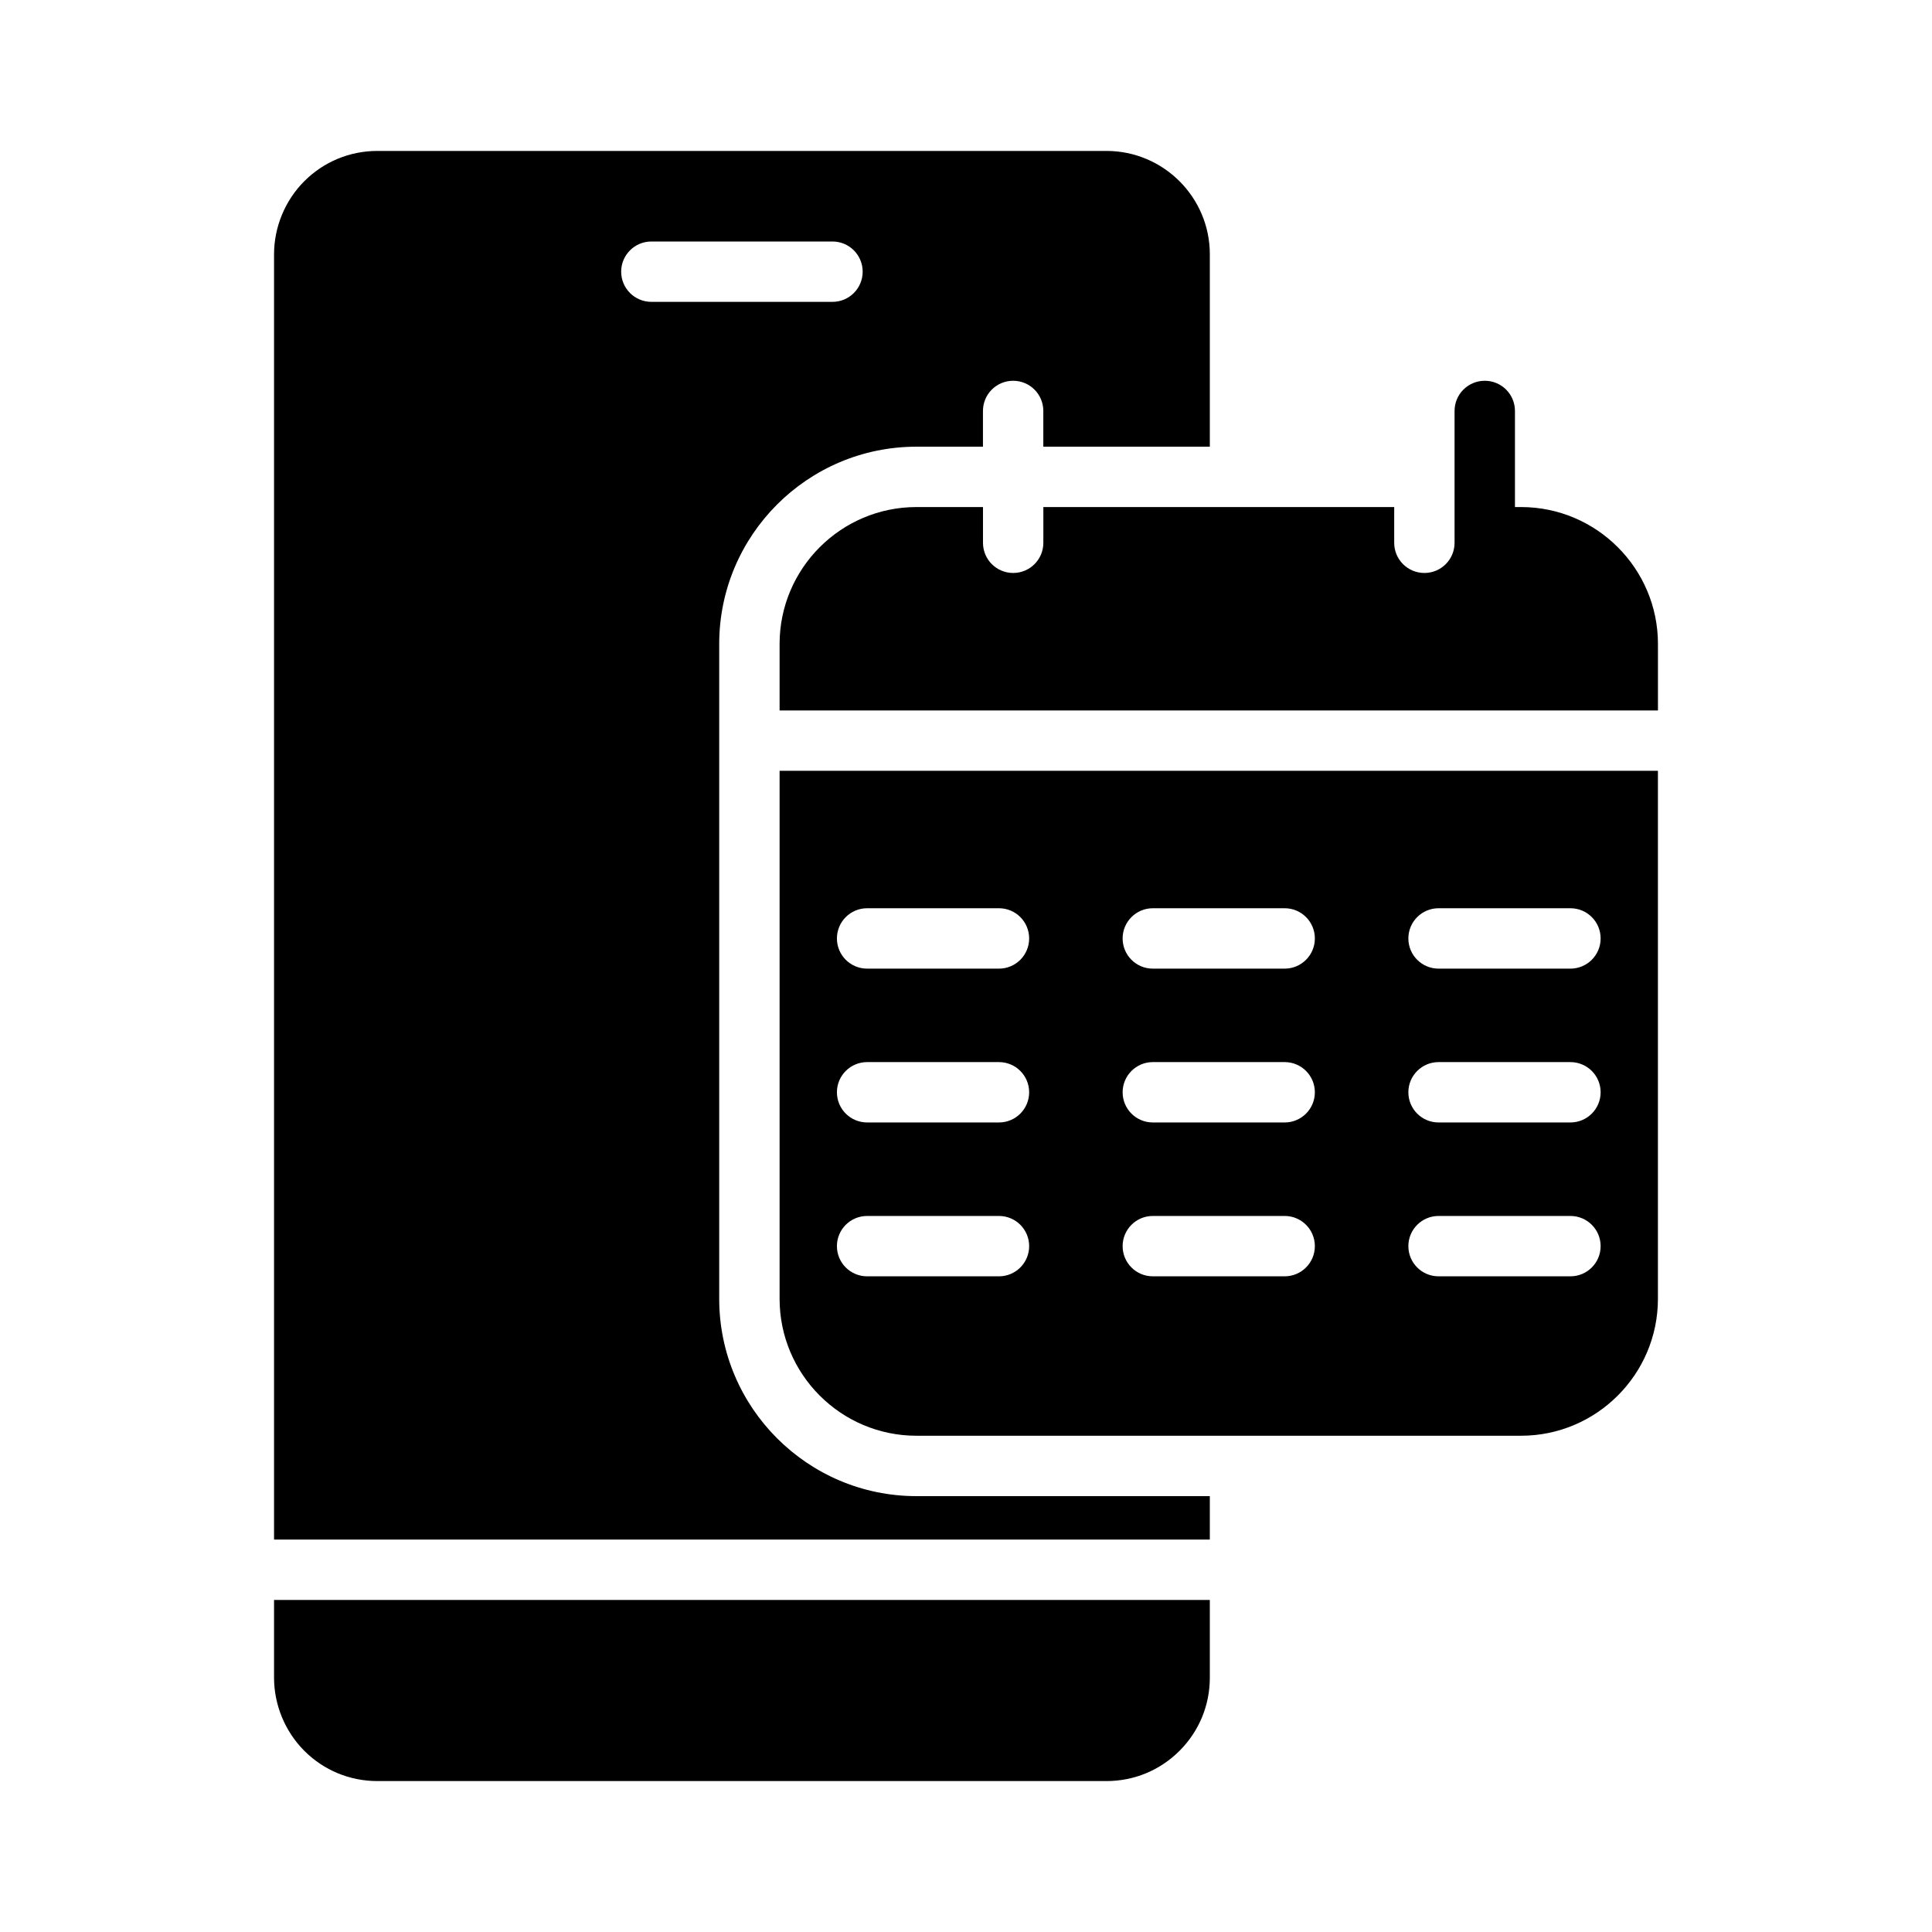<svg xmlns="http://www.w3.org/2000/svg" width="58" height="58" viewBox="0 0 58 58" fill="none"><path d="M8.227 50.366C8.227 51.181 8.557 51.982 9.136 52.561C9.721 53.146 10.5 53.469 11.331 53.469H33.216C34.046 53.469 34.825 53.146 35.411 52.56C35.997 51.973 36.32 51.194 36.32 50.366V48.031H8.227V50.366ZM45.663 15.222H45.48V12.337C45.48 11.836 45.075 11.431 44.574 11.431C44.072 11.431 43.667 11.836 43.667 12.337V16.295C43.667 16.796 43.262 17.201 42.761 17.201C42.26 17.201 41.855 16.796 41.855 16.295V15.222H31.322V16.295C31.322 16.796 30.917 17.201 30.416 17.201C29.915 17.201 29.51 16.796 29.51 16.295V15.222H27.513C25.247 15.222 23.404 17.067 23.404 19.332V21.328H49.773V19.332C49.773 17.067 47.929 15.222 45.663 15.222ZM23.404 38.992C23.404 41.258 25.247 43.102 27.513 43.102H45.662C47.928 43.102 49.772 41.258 49.772 38.992V23.14H23.404V38.992ZM43.186 27.266H47.145C47.647 27.266 48.052 27.672 48.052 28.173C48.052 28.673 47.647 29.079 47.145 29.079H43.186C42.685 29.079 42.28 28.673 42.28 28.173C42.28 27.672 42.686 27.266 43.186 27.266ZM43.186 31.885H47.145C47.647 31.885 48.052 32.291 48.052 32.791C48.052 33.291 47.647 33.697 47.145 33.697H43.186C42.685 33.697 42.28 33.291 42.28 32.791C42.28 32.291 42.686 31.885 43.186 31.885ZM43.186 36.504H47.145C47.647 36.504 48.052 36.91 48.052 37.41C48.052 37.91 47.647 38.316 47.145 38.316H43.186C42.685 38.316 42.28 37.91 42.28 37.41C42.28 36.91 42.686 36.504 43.186 36.504ZM34.608 27.266H38.567C39.068 27.266 39.473 27.672 39.473 28.173C39.473 28.673 39.068 29.079 38.567 29.079H34.608C34.107 29.079 33.702 28.673 33.702 28.173C33.702 27.672 34.108 27.266 34.608 27.266ZM34.608 31.885H38.567C39.068 31.885 39.473 32.291 39.473 32.791C39.473 33.291 39.068 33.697 38.567 33.697H34.608C34.107 33.697 33.702 33.291 33.702 32.791C33.702 32.291 34.108 31.885 34.608 31.885ZM34.608 36.504H38.567C39.068 36.504 39.473 36.91 39.473 37.41C39.473 37.91 39.068 38.316 38.567 38.316H34.608C34.107 38.316 33.702 37.91 33.702 37.41C33.702 36.91 34.108 36.504 34.608 36.504ZM26.032 27.266H29.99C30.491 27.266 30.896 27.672 30.896 28.173C30.896 28.673 30.491 29.079 29.99 29.079H26.032C25.53 29.079 25.125 28.673 25.125 28.173C25.125 27.672 25.53 27.266 26.032 27.266ZM26.032 31.885H29.99C30.491 31.885 30.896 32.291 30.896 32.791C30.896 33.291 30.491 33.697 29.99 33.697H26.032C25.53 33.697 25.125 33.291 25.125 32.791C25.125 32.291 25.53 31.885 26.032 31.885ZM26.032 36.504H29.99C30.491 36.504 30.896 36.91 30.896 37.41C30.896 37.91 30.491 38.316 29.99 38.316H26.032C25.53 38.316 25.125 37.91 25.125 37.41C25.125 36.91 25.53 36.504 26.032 36.504ZM21.591 38.992V19.332C21.591 16.066 24.248 13.41 27.513 13.41H29.509V12.337C29.509 11.836 29.914 11.431 30.415 11.431C30.916 11.431 31.321 11.836 31.321 12.337V13.41H36.32V7.634C36.32 5.923 34.928 4.531 33.216 4.531H11.331C10.5 4.531 9.721 4.854 9.135 5.44C8.557 6.018 8.227 6.818 8.227 7.634V46.219H36.32V44.915H27.513C24.248 44.915 21.591 42.258 21.591 38.992ZM18.648 8.156C18.648 7.656 19.053 7.25 19.555 7.25H24.992C25.493 7.25 25.898 7.656 25.898 8.156C25.898 8.656 25.493 9.062 24.992 9.062H19.555C19.053 9.062 18.648 8.656 18.648 8.156Z" fill="black"></path></svg>